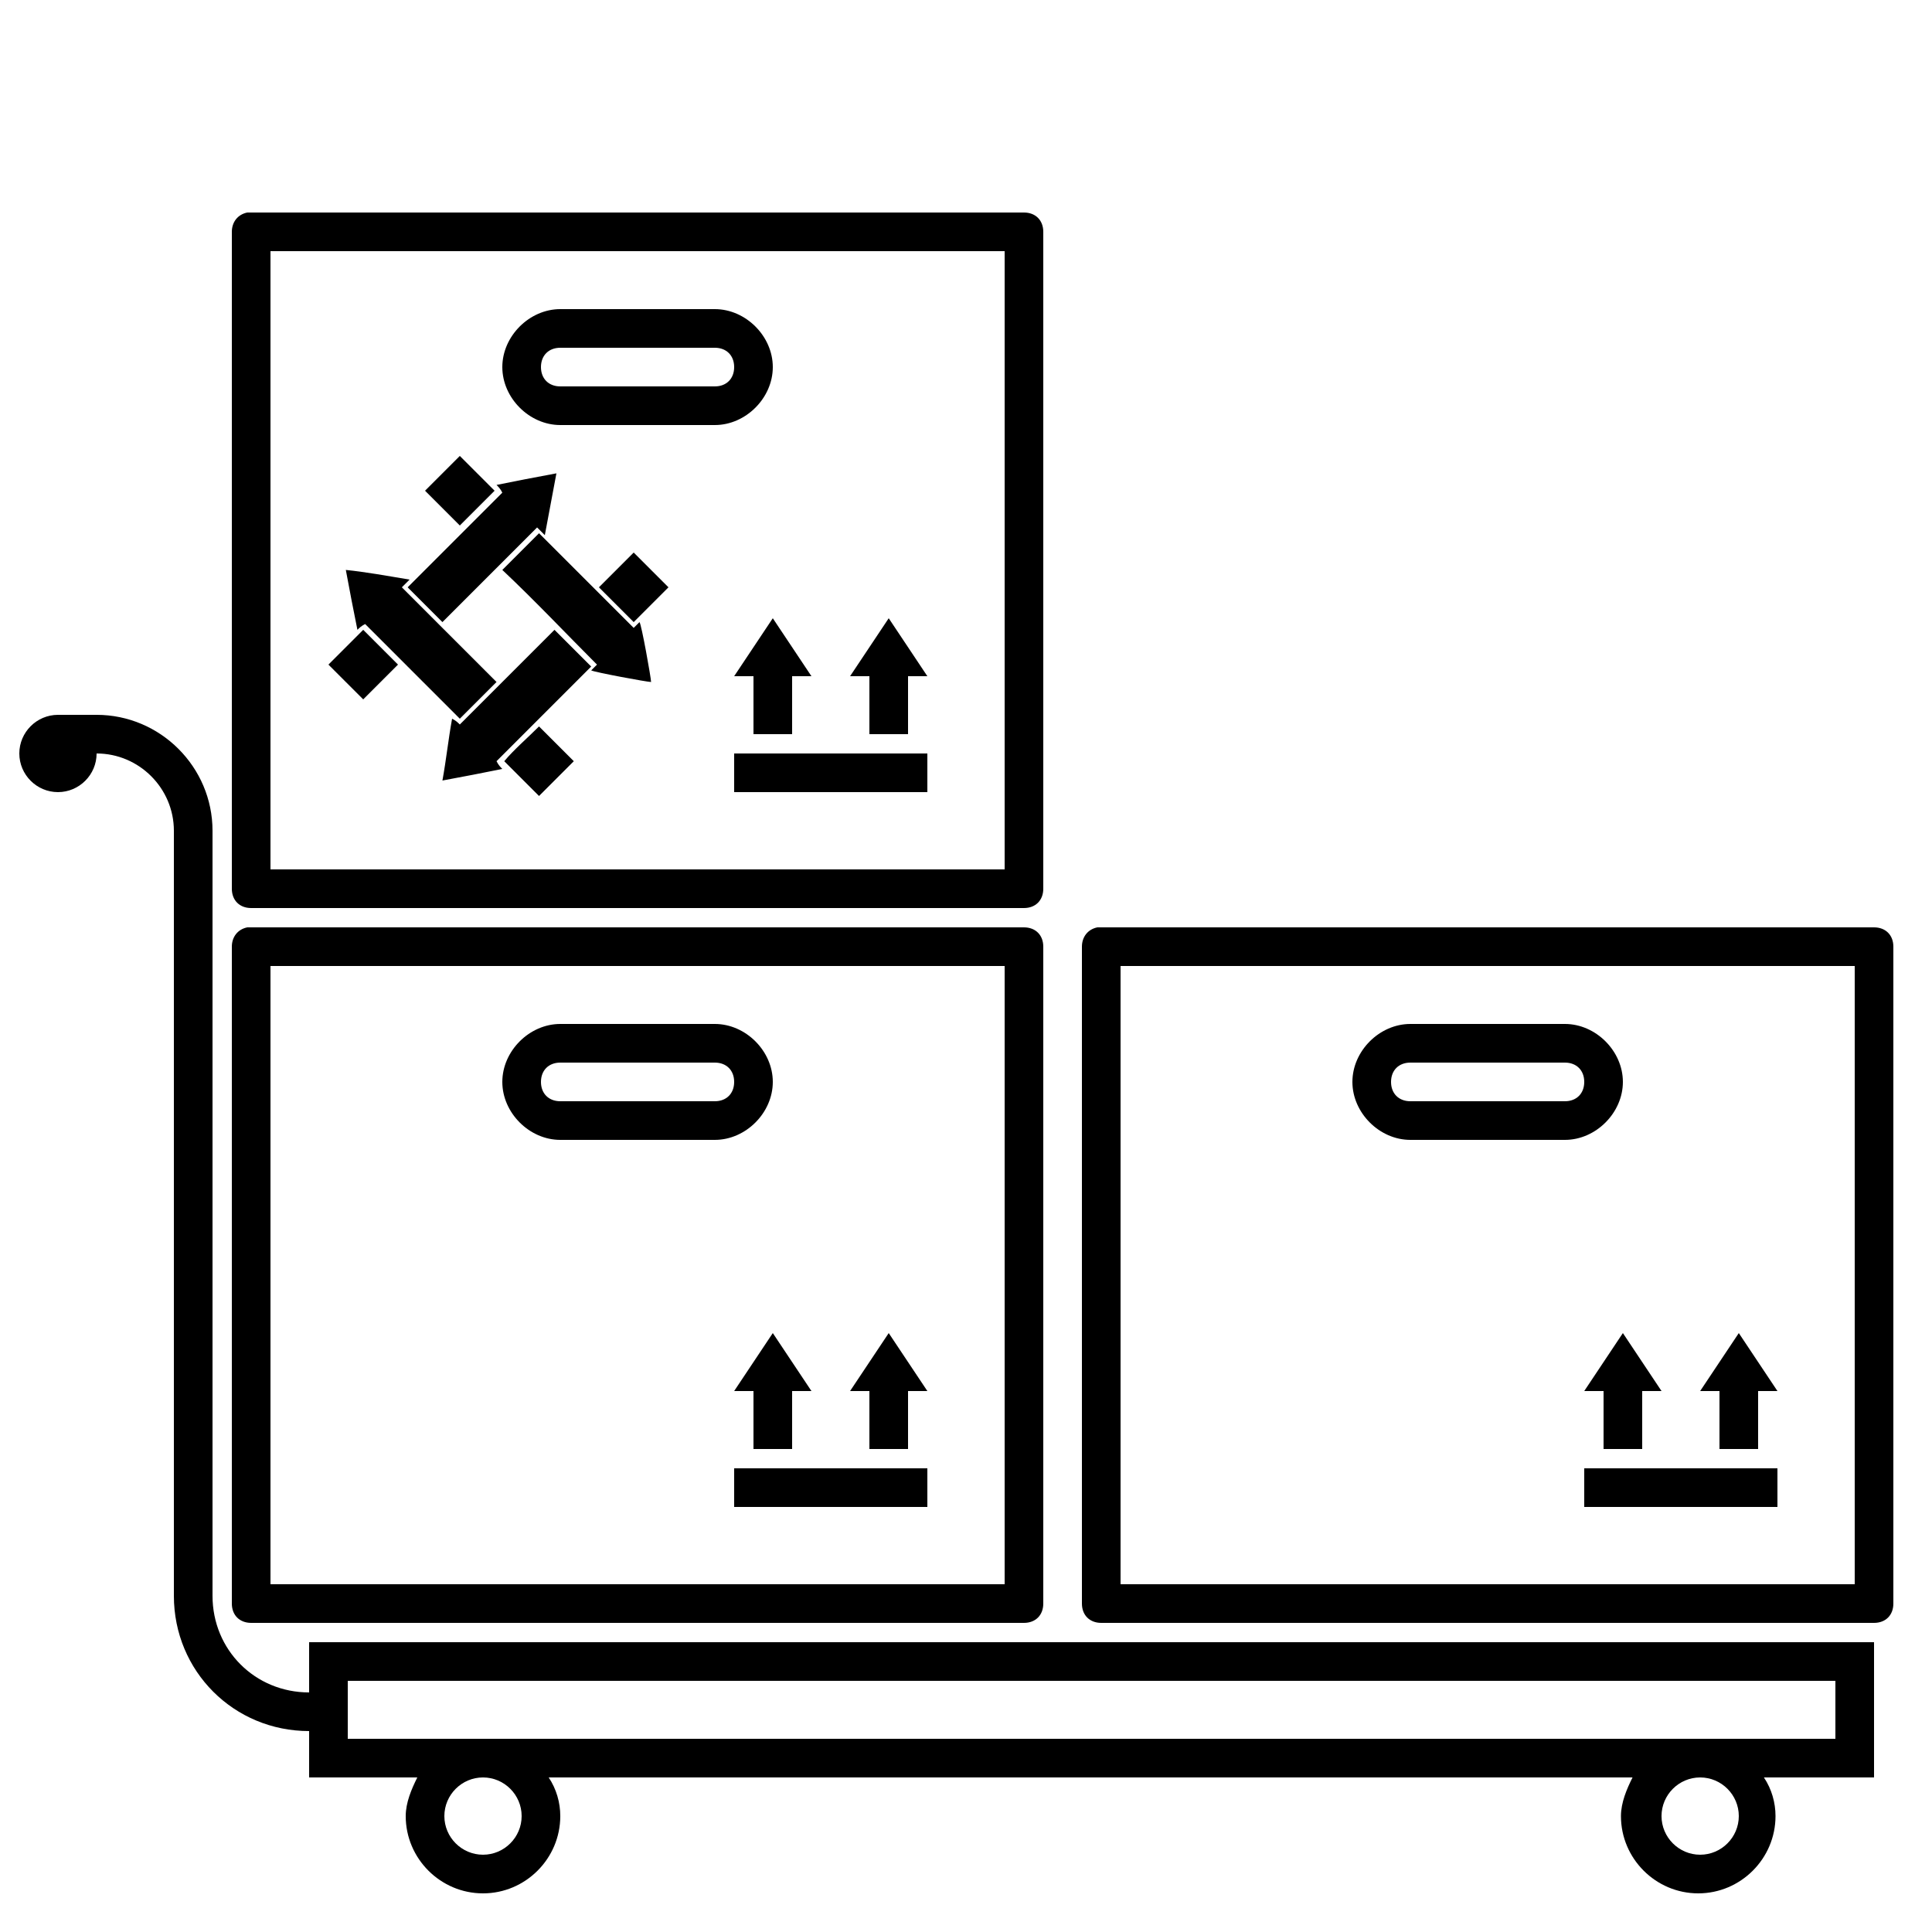 <?xml version="1.0" encoding="utf-8"?>
<svg xmlns="http://www.w3.org/2000/svg" viewBox="0 0 100 100">
  <path d="M16 85v2.6c-2.8 0-5-2.2-5-5V43c0-3.3-2.7-6-6-6H3c-1.1 0-2 .9-2 2s.9 2 2 2 2-.9 2-2c2.2 0 4 1.8 4 4v39.6c0 3.9 3.1 7 7 7V92h5.6c-.3.6-.6 1.3-.6 2 0 2.2 1.8 4 4 4s4-1.8 4-4c0-.7-.2-1.4-.6-2h56.1c-.3.6-.6 1.3-.6 2 0 2.2 1.8 4 4 4s4-1.8 4-4c0-.7-.2-1.4-.6-2H97v-7m-79 2h77v3H18v-3zm7 5c1.1 0 2 .9 2 2s-.9 2-2 2-2-.9-2-2 .9-2 2-2zm63 0c1.1 0 2 .9 2 2s-.9 2-2 2-2-.9-2-2 .9-2 2-2zM56.8 48c-.5.1-.8.5-.8 1v34c0 .6.4 1 1 1h40c.6 0 1-.4 1-1V49c0-.6-.4-1-1-1H56.8c.1 0 0 0 0 0zm1.2 2h38v32H58V50zm15 3c-1.6 0-3 1.4-3 3s1.4 3 3 3h8c1.6 0 3-1.4 3-3s-1.4-3-3-3h-8zm0 2h8c.6 0 1 .4 1 1s-.4 1-1 1h-8c-.6 0-1-.4-1-1s.4-1 1-1zm11 14l-2 3h1v3h2v-3h1l-2-3zm6 0l-2 3h1v3h2v-3h1l-2-3zm-8 7v2h10v-2H82zM12.8 11c-.5.1-.8.5-.8 1v34c0 .6.4 1 1 1h40c.6 0 1-.4 1-1V12c0-.6-.4-1-1-1H12.8c.1 0 0 0 0 0zm1.2 2h38v32H14V13zm15 3c-1.6 0-3 1.4-3 3s1.4 3 3 3h8c1.6 0 3-1.4 3-3s-1.4-3-3-3h-8zm0 2h8c.6 0 1 .4 1 1s-.4 1-1 1h-8c-.6 0-1-.4-1-1s.4-1 1-1zm11 14l-2 3h1v3h2v-3h1l-2-3zm6 0l-2 3h1v3h2v-3h1l-2-3zm-8 7v2h10v-2H38zm-25.2 9c-.5.1-.8.5-.8 1v34c0 .6.4 1 1 1h40c.6 0 1-.4 1-1V49c0-.6-.4-1-1-1H12.8c.1 0 0 0 0 0zm1.2 2h38v32H14V50zm15 3c-1.6 0-3 1.4-3 3s1.4 3 3 3h8c1.6 0 3-1.4 3-3s-1.4-3-3-3h-8zm0 2h8c.6 0 1 .4 1 1s-.4 1-1 1h-8c-.6 0-1-.4-1-1s.4-1 1-1zm11 14l-2 3h1v3h2v-3h1l-2-3zm6 0l-2 3h1v3h2v-3h1l-2-3zm-8 7v2h10v-2H38zm-5.2-43.8L31 30.4l1.8-1.8 1.8 1.8-1.8 1.8zm-12.2 2.2l-1.8-1.8-1.8 1.8 1.8 1.8 1.8-1.8zm5.5 5l1.8 1.8 1.8-1.8-1.8-1.8c-.6.6-1.3 1.2-1.8 1.8zm-.5-14l-1.8-1.8-1.8 1.8 1.8 1.8 1.8-1.8zm-2.7 6.8l4.9-4.9.4.4.6-3.2c-1.1.2-2.1.4-3.1.6.1.1.2.2.3.4l-4.9 4.9 1.8 1.8zm0 8.2c1.1-.2 2.1-.4 3.1-.6-.1-.1-.2-.2-.3-.4l4.9-4.9-1.9-1.9-4.9 4.9c-.1-.1-.2-.2-.4-.3-.2 1.1-.3 2.1-.5 3.2zm-5-10.9c.2 1.1.4 2.1.6 3.1.1-.1.2-.2.4-.3l4.9 4.9 1.9-1.9-4.9-4.9.4-.4c-1.2-.2-2.3-.4-3.3-.5zm13 4.9l-.3.3c.2.1 2.9.6 3.1.6 0-.2-.5-3-.6-3.1l-.3.3-4.9-4.9-1.9 1.9c1.7 1.6 3.3 3.3 4.9 4.9z"/>
</svg>
